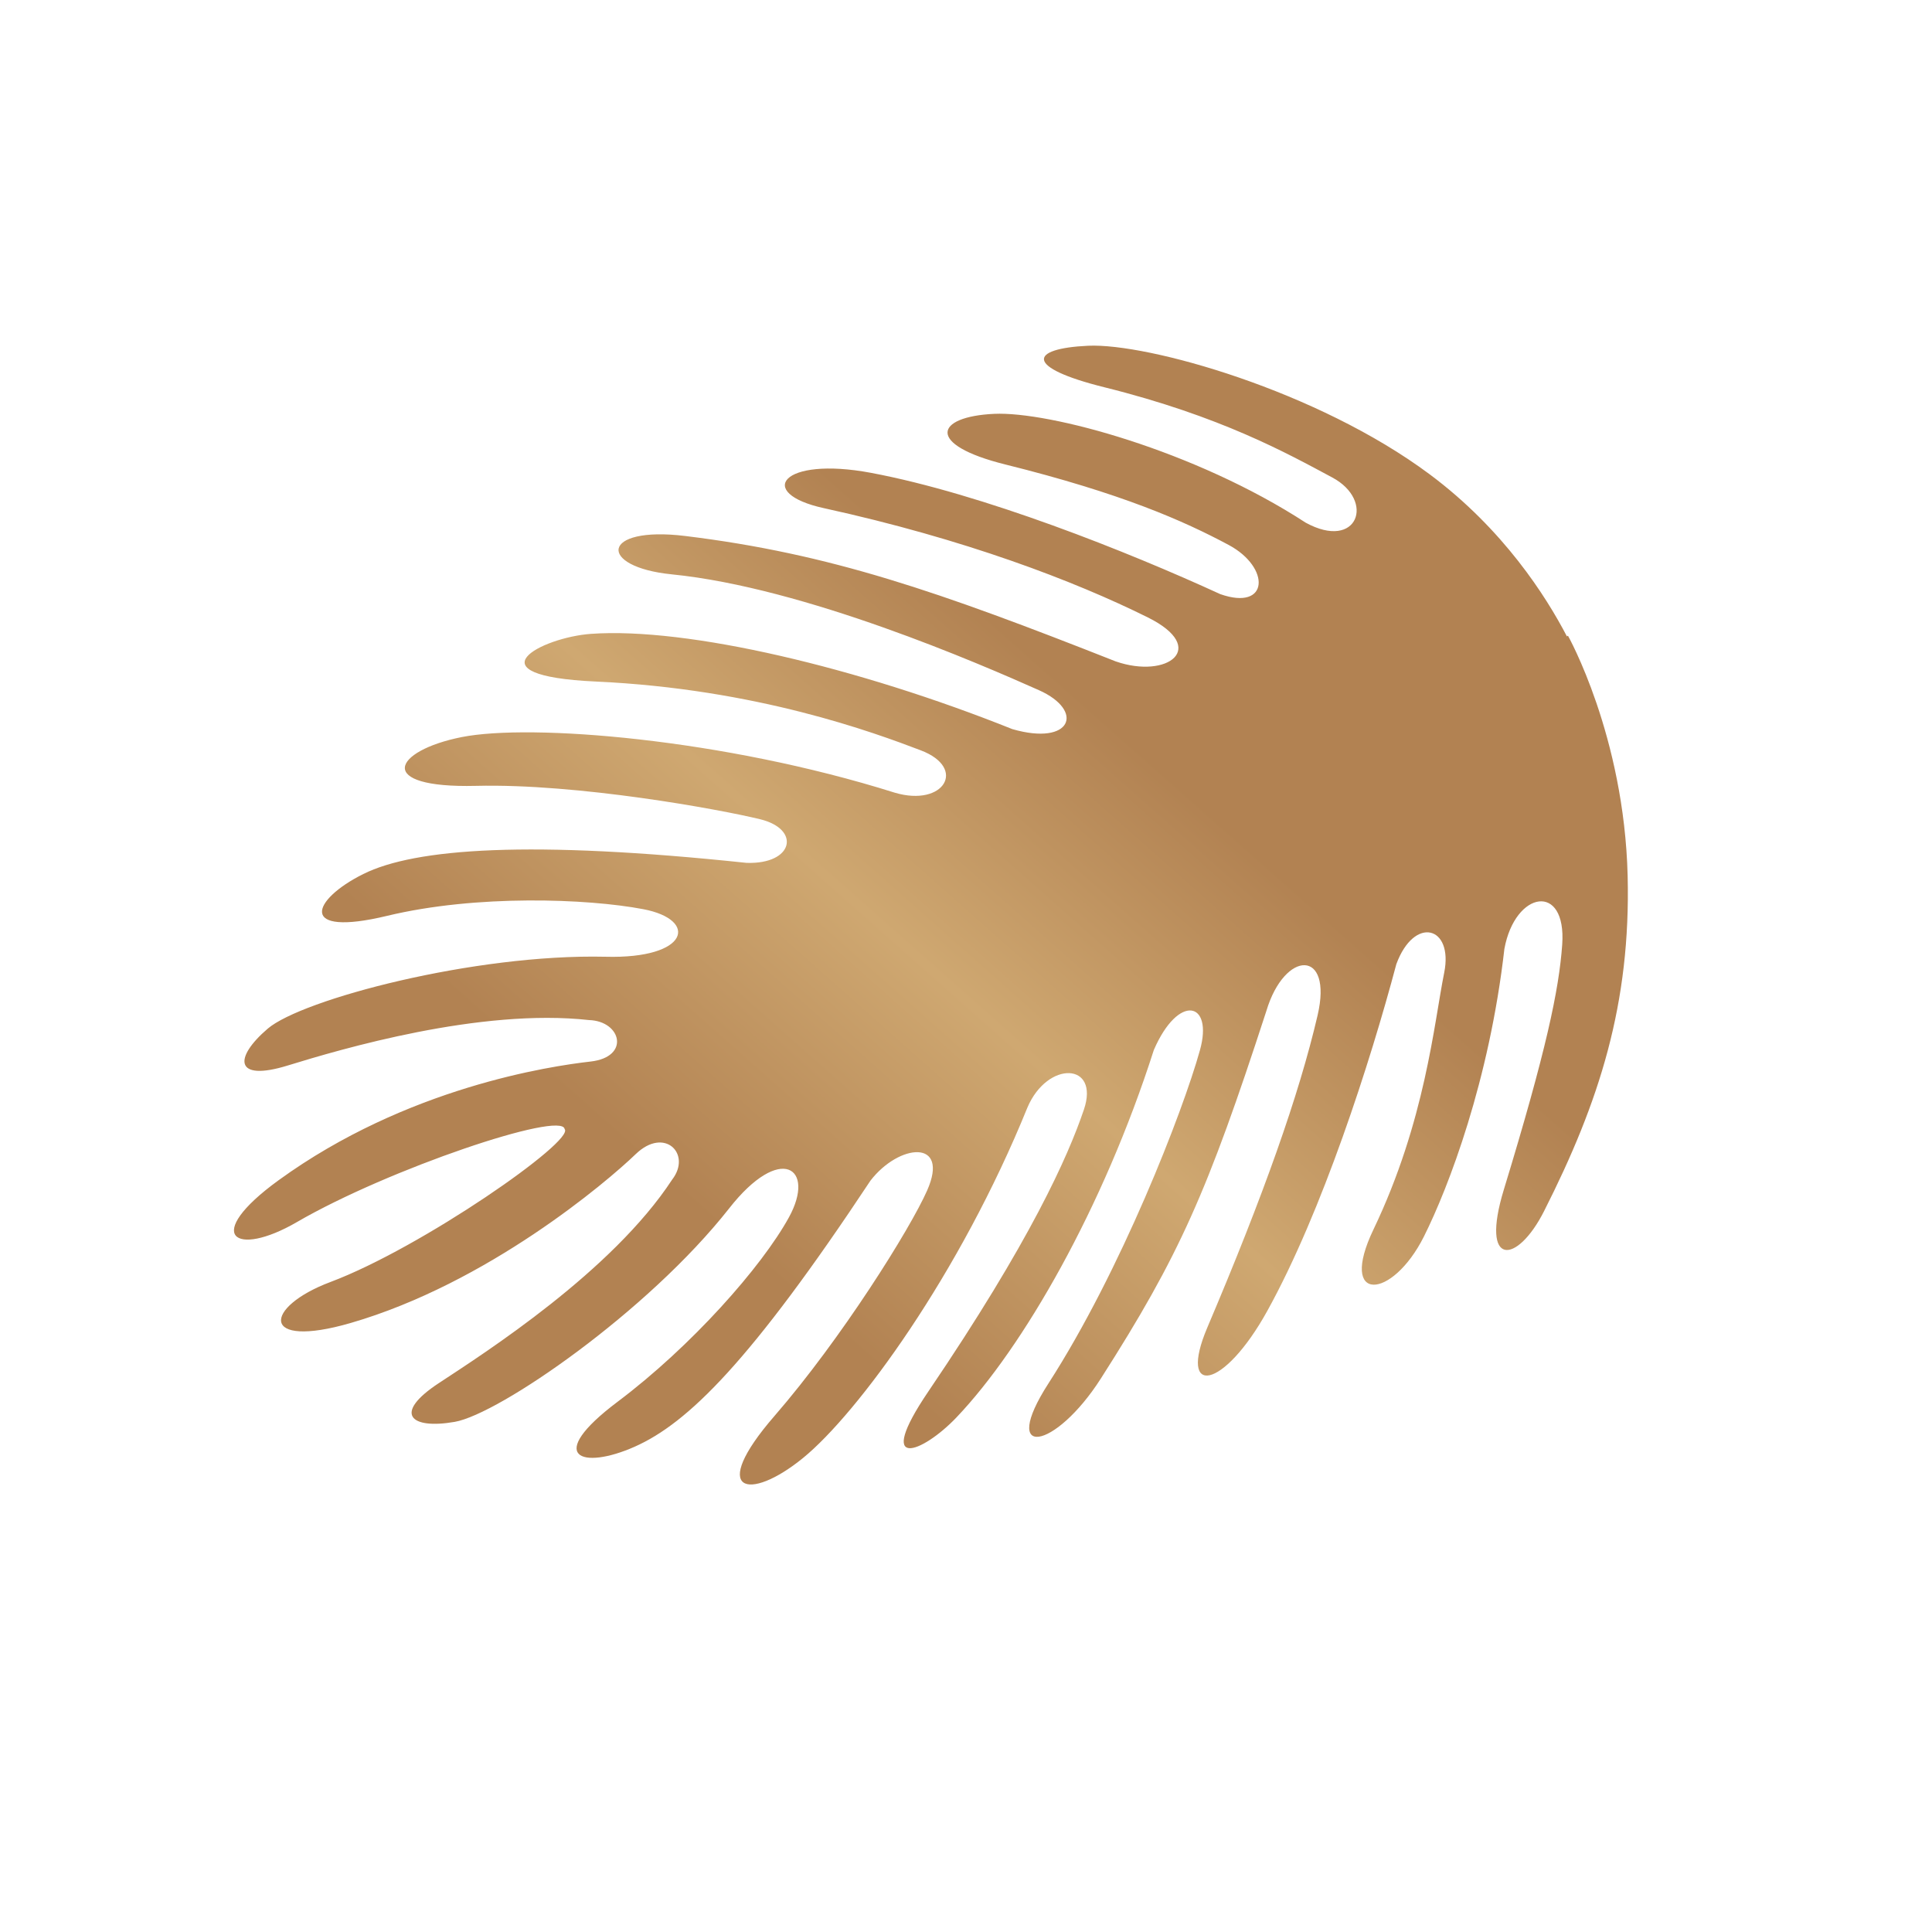 <?xml version="1.0" encoding="UTF-8"?><svg id="a" xmlns="http://www.w3.org/2000/svg" xmlns:xlink="http://www.w3.org/1999/xlink" viewBox="0 0 490 490"><defs><linearGradient id="b" x1="-11.658" y1="141.443" x2="-11.658" y2="-213.456" gradientTransform="translate(260.708 218.446) rotate(-138.459)" gradientUnits="userSpaceOnUse"><stop offset=".286" stop-color="#b28252"/><stop offset=".502" stop-color="#cfa871"/><stop offset=".741" stop-color="#b28252"/></linearGradient></defs><path d="M170.385,145.671c33.771,3.367,78.241,22.751,93.101,29.37,11.697,5.21,8.34,14.236-6.739,9.879-39.051-15.637-82.379-25.886-106.821-24.162-12.638.891-31.179,10.617,1.199,12.098,40.789,1.865,70.623,12.962,82.421,17.454,11.799,4.493,5.886,14.442-6.609,10.735-43.593-13.726-92.382-17.575-109.835-14.103-17.453,3.472-22.198,13.001,3.607,12.371,25.805-.63,61.714,5.937,72.093,8.47,10.379,2.533,8.472,11.456-3.451,11.061-54.826-5.796-84.048-3.726-97.224,2.834-13.176,6.56-16.691,16.069,6.033,10.605,22.724-5.464,50.865-4.377,64.971-1.697,14.106,2.68,11.689,12.644-9.542,12.068-33.327-.774-77.017,10.827-85.679,18.23-8.663,7.403-8.479,13.527,5.028,9.364,13.507-4.163,48.853-14.607,76.466-11.534,8.185.263,10.507,9.369.376,10.518-10.132,1.15-46.593,6.506-79.105,30.091-19.535,14.171-11.056,19.735,4.616,10.63,23.225-13.493,67.269-28.306,67.911-23.591,2.707,2.945-36.262,30.102-59.386,38.779-16.969,6.367-18.071,17.125,5.107,10.404,34.726-10.069,64.967-35.752,72.306-42.831,7.338-7.079,14.253-.015,9.243,6.464-15.215,23.247-47.345,43.837-59.157,51.599-11.811,7.763-7.207,11.805,4.018,9.84,11.224-1.964,48.916-27.888,69.543-54.076,13.076-16.735,22.128-10.371,15.21,2.211-6.917,12.583-24.753,32.717-43.437,46.757-18.684,14.041-9.114,17.386,4.334,11.405,13.448-5.981,29.346-21.523,59.793-67.485,7.289-9.444,20.127-10.588,14.388,2.46-4.301,9.78-21.816,37.737-38.735,57.232-16.92,19.495-6.551,21.904,7.24,10.659,13.791-11.245,39.728-46.526,56.907-88.877,5.099-11.994,18.384-11.456,14.333.502-4.05,11.958-13.584,33.362-39.454,71.499-13.861,20.434-1.588,15.742,7.147,6.566,16.894-17.747,37.222-53.099,50.035-93.165,6.244-14.401,15.133-12.307,11.701.029-4.36,15.673-20.04,55.995-38.421,84.524-12.529,19.446,1.621,17.02,13.281-1.223,19.947-31.209,27.034-47.274,41.985-93.245,4.654-15.516,16.928-15.768,12.988,1.121-4.733,20.289-13.688,45.585-27.958,79.161-7.523,17.701,4.034,16.014,15.219-4.223,13.891-25.135,26.075-62.959,32.709-87.914,4.542-12.351,14.529-9.671,12.139,2.174-2.565,12.71-4.776,37.635-17.948,65.137-8.992,18.776,4.715,17.922,12.816,1.747,6.24-12.46,16.597-39.557,20.4-72.949,2.714-14.757,15.79-16.931,14.664-1.076-.816,11.491-4.063,26.959-14.807,62.151-6.063,19.858,3.356,18.97,10.171,5.518,14.093-27.821,22.031-52.682,21.232-85.089-.876-35.555-15.141-60.924-15.141-60.924l-.264.176c-5.27-10.126-16.092-27.157-34.773-41.08-28.517-21.253-71.585-33.33-86.649-32.632-15.063.698-16.132,5.496,4.071,10.52,29.592,7.359,46.399,16.769,57.832,22.886,10.997,5.883,6.483,18.685-6.724,11.471-28.167-18.333-65.091-28.252-79.01-27.607-15.063.698-17.425,7.807,2.778,12.831,29.592,7.359,45.259,14.304,56.692,20.421,10.655,5.701,10.286,16.839-2.129,12.475-23.465-10.778-60.386-25.472-88.612-30.768-22.726-4.264-29.352,5.148-11.952,8.956,35.639,7.8,63.547,18.453,82.203,27.725,15.531,7.718,5.023,15.729-8.159,11.148-44.964-17.75-72.43-27.315-109.195-31.811-21.491-2.628-22.343,7.843-3.393,9.732Z" fill="url(#b)"/></svg>